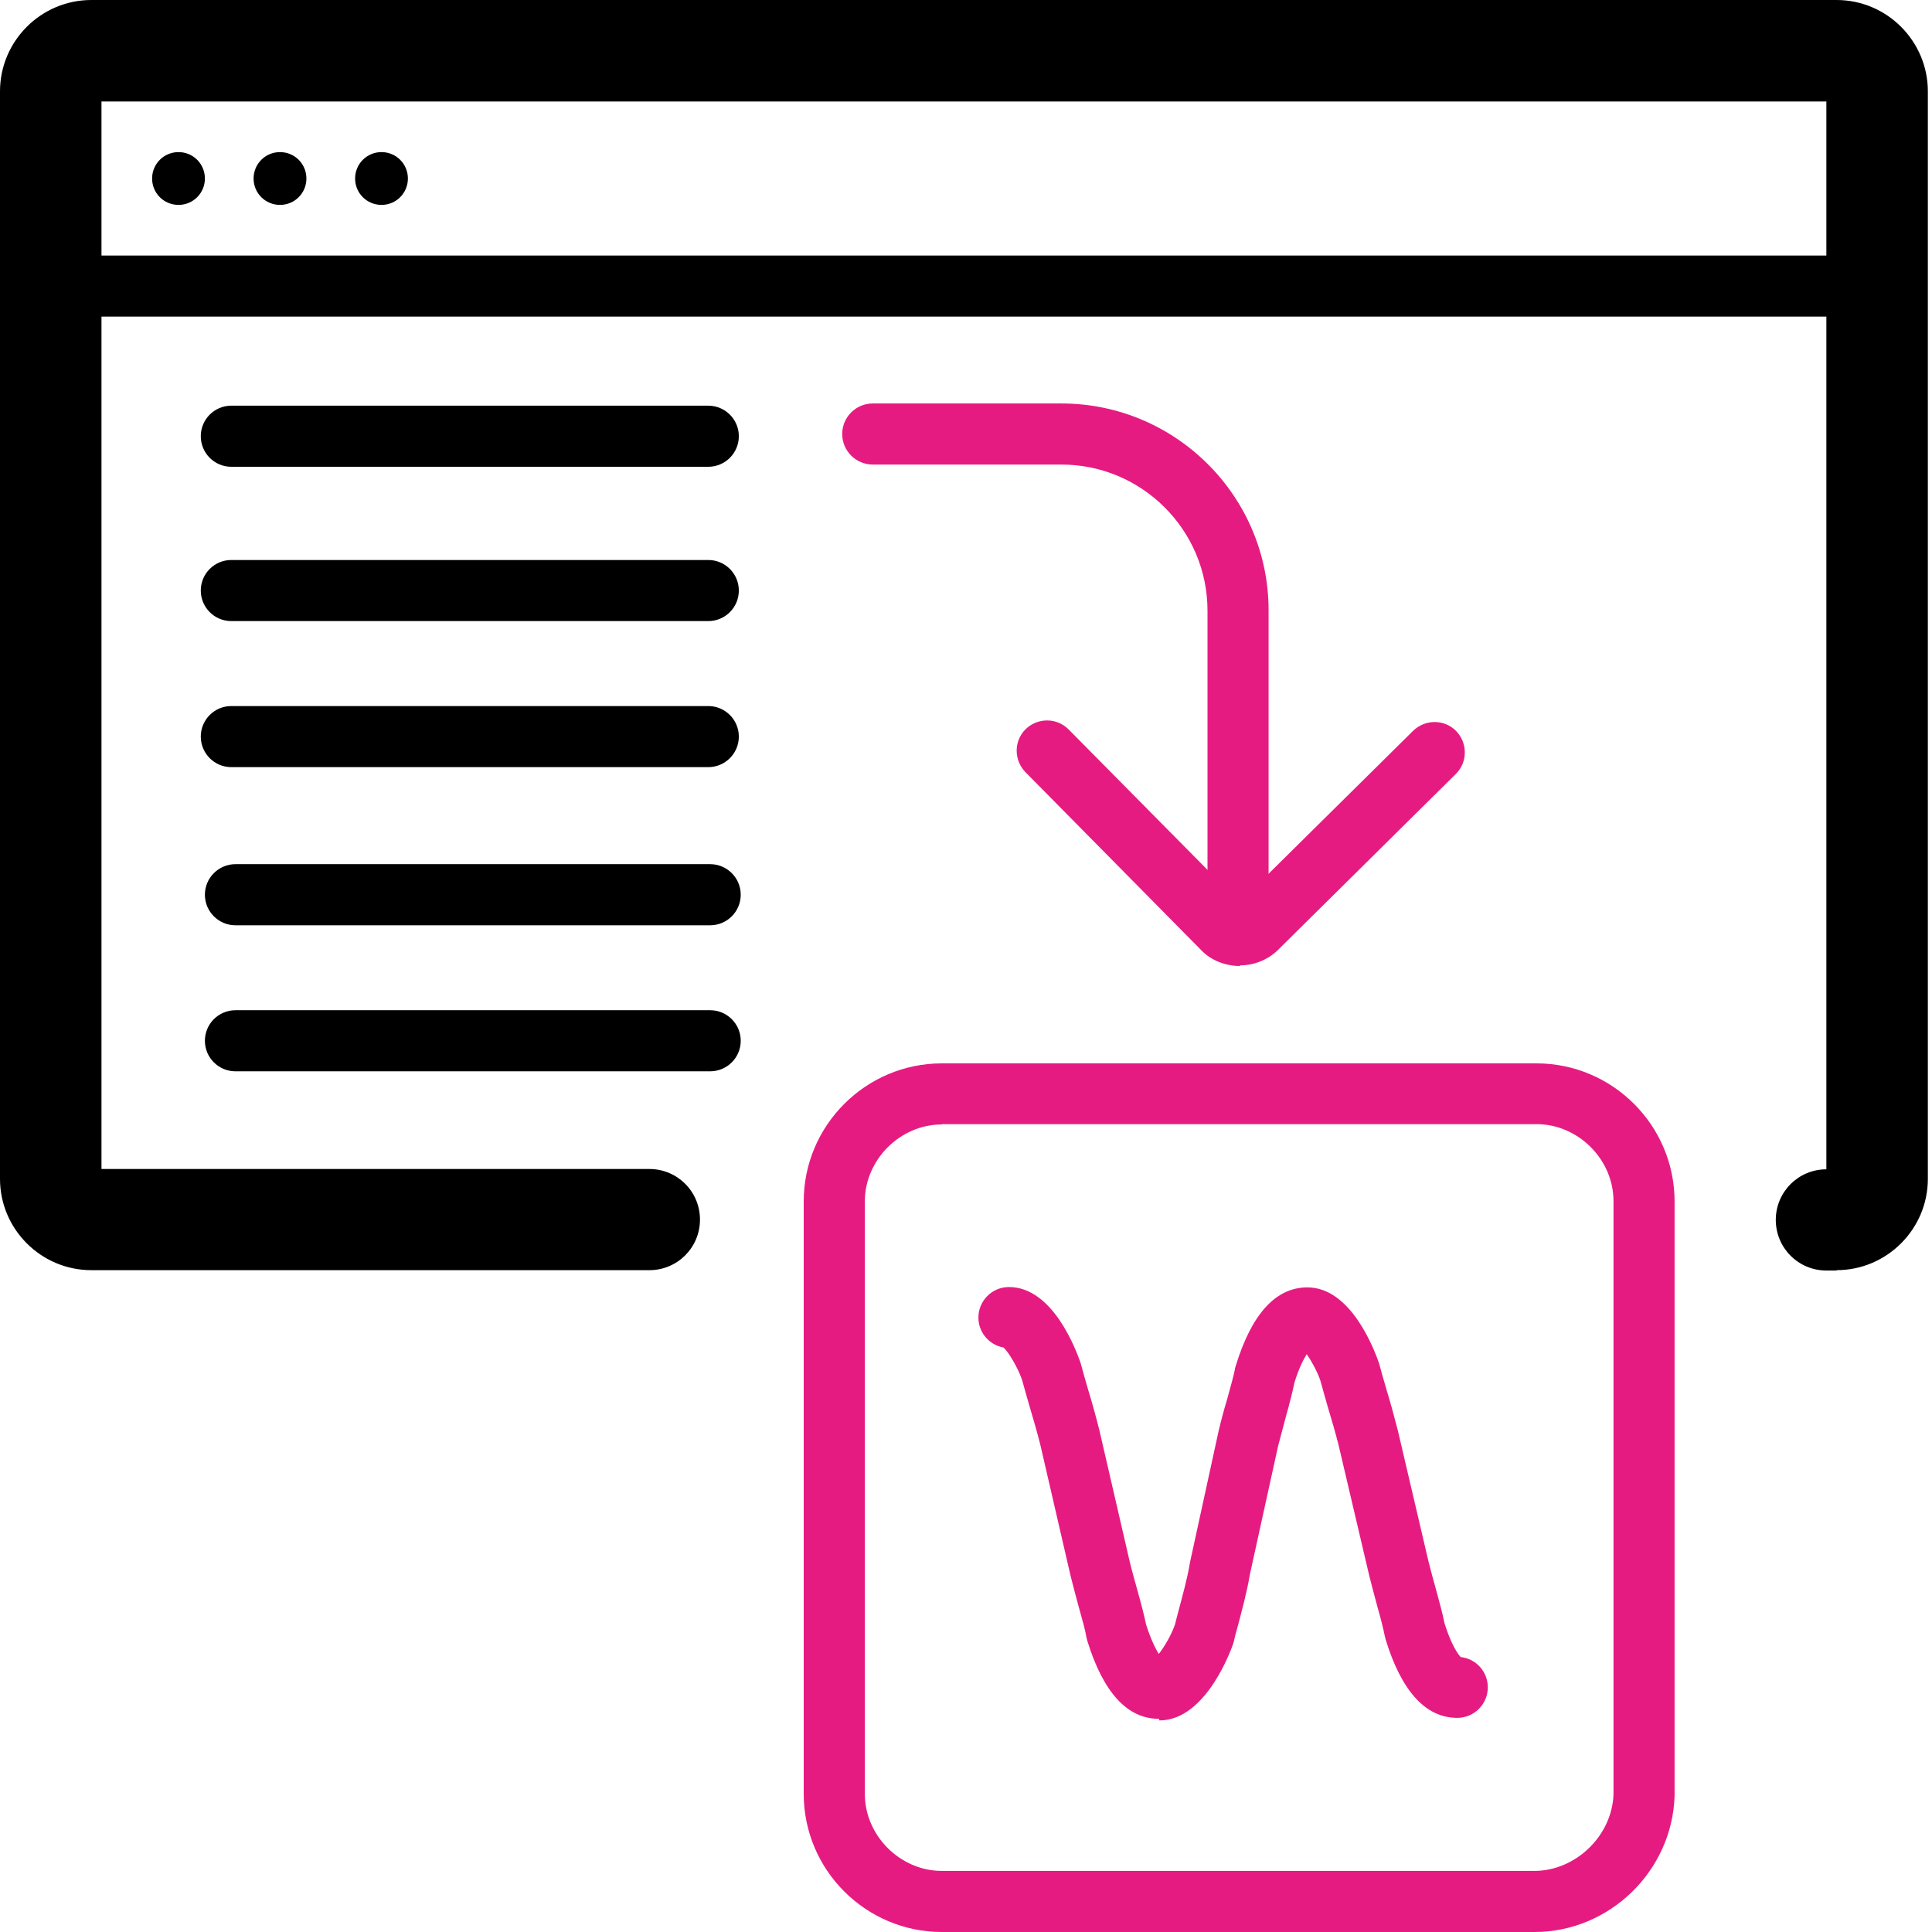 <svg width="55" height="55" viewBox="0 0 55 55" fill="none" xmlns="http://www.w3.org/2000/svg">
<g clip-path="url(#clip0_1_1583)">
<path d="M52.283 36.169H51.993C51.196 36.169 50.553 35.525 50.553 34.728C50.553 33.931 51.196 33.288 51.993 33.288V2.889H2.889V33.279H18.487C19.284 33.279 19.927 33.922 19.927 34.719C19.927 35.516 19.284 36.159 18.487 36.159H2.6C1.168 36.159 0 34.991 0 33.56V2.6C0 1.168 1.168 0 2.6 0H52.283C53.714 0 54.882 1.168 54.882 2.6V33.56C54.882 34.991 53.714 36.159 52.283 36.159V36.169Z" fill="black"/>
<path d="M52.283 9.013H2.373C1.893 9.013 1.504 8.623 1.504 8.143C1.504 7.663 1.893 7.274 2.373 7.274H52.292C52.772 7.274 53.161 7.663 53.161 8.143C53.161 8.623 52.772 9.013 52.292 9.013H52.283Z" fill="black"/>
<path d="M5.082 4.33C5.498 4.33 5.833 4.665 5.833 5.082C5.833 5.498 5.498 5.833 5.082 5.833C4.665 5.833 4.33 5.498 4.33 5.082C4.33 4.665 4.665 4.33 5.082 4.33Z" fill="black"/>
<path d="M7.971 4.33C8.388 4.33 8.723 4.665 8.723 5.082C8.723 5.498 8.388 5.833 7.971 5.833C7.554 5.833 7.219 5.498 7.219 5.082C7.219 4.665 7.554 4.33 7.971 4.33Z" fill="black"/>
<path d="M10.861 4.33C11.277 4.33 11.612 4.665 11.612 5.082C11.612 5.498 11.277 5.833 10.861 5.833C10.444 5.833 10.109 5.498 10.109 5.082C10.109 4.665 10.444 4.33 10.861 4.33Z" fill="black"/>
<path d="M35.299 27.5C34.891 27.5 34.493 27.346 34.221 27.074L29.194 21.984C28.859 21.64 28.859 21.096 29.194 20.761C29.538 20.426 30.081 20.426 30.417 20.761L35.29 25.688L40.227 20.806C40.571 20.471 41.114 20.471 41.449 20.806C41.784 21.15 41.784 21.694 41.449 22.029L36.368 27.056C36.096 27.319 35.706 27.482 35.299 27.482V27.5Z" fill="#E61B82"/>
<path d="M35.245 26.92C34.764 26.92 34.375 26.531 34.375 26.051V17.382C34.375 15.091 32.509 13.225 30.217 13.225H24.846C24.366 13.225 23.976 12.835 23.976 12.355C23.976 11.875 24.366 11.486 24.846 11.486H30.217C33.469 11.486 36.114 14.13 36.114 17.373V26.042C36.114 26.522 35.725 26.911 35.245 26.911V26.92Z" fill="#E61B82"/>
<path d="M43.678 55H26.812C24.647 55 22.88 53.234 22.88 51.069V34.203C22.88 32.038 24.647 30.272 26.812 30.272H43.741C45.906 30.272 47.672 32.038 47.672 34.203V51.132C47.6 53.279 45.806 55 43.687 55H43.678ZM26.812 32.011C25.625 32.011 24.62 33.016 24.62 34.203V51.069C24.62 52.255 25.625 53.261 26.812 53.261H43.678C44.855 53.261 45.888 52.264 45.933 51.087V34.194C45.933 33.007 44.928 32.002 43.741 32.002H26.812V32.011Z" fill="#E61B82"/>
<path d="M20.163 13.288H6.585C6.105 13.288 5.716 12.899 5.716 12.418C5.716 11.938 6.105 11.549 6.585 11.549H20.163C20.643 11.549 21.033 11.938 21.033 12.418C21.033 12.899 20.643 13.288 20.163 13.288Z" fill="black"/>
<path d="M20.163 17.681H6.585C6.105 17.681 5.716 17.292 5.716 16.812C5.716 16.331 6.105 15.942 6.585 15.942H20.163C20.643 15.942 21.033 16.331 21.033 16.812C21.033 17.292 20.643 17.681 20.163 17.681Z" fill="black"/>
<path d="M20.163 21.839H6.585C6.105 21.839 5.716 21.449 5.716 20.969C5.716 20.489 6.105 20.1 6.585 20.1H20.163C20.643 20.1 21.033 20.489 21.033 20.969C21.033 21.449 20.643 21.839 20.163 21.839Z" fill="black"/>
<path d="M32.989 48.931C32.092 48.931 31.404 48.179 30.951 46.703C30.942 46.667 30.933 46.63 30.924 46.594C30.897 46.404 30.806 46.096 30.706 45.734C30.634 45.462 30.552 45.163 30.48 44.873L29.61 41.105C29.52 40.752 29.411 40.38 29.312 40.045C29.23 39.755 29.149 39.484 29.094 39.275C28.977 38.94 28.723 38.505 28.569 38.361C28.161 38.288 27.853 37.935 27.853 37.509C27.853 37.029 28.243 36.639 28.723 36.639C29.973 36.639 30.634 38.433 30.761 38.795C30.833 39.058 30.897 39.294 30.978 39.565C31.087 39.919 31.196 40.317 31.295 40.707L32.165 44.475C32.228 44.737 32.31 45.018 32.382 45.281C32.491 45.67 32.581 46.024 32.627 46.25C32.763 46.667 32.889 46.929 32.989 47.083C33.152 46.875 33.352 46.531 33.451 46.241C33.469 46.178 33.505 46.014 33.551 45.852C33.659 45.444 33.804 44.928 33.877 44.475L34.692 40.734C34.764 40.426 34.846 40.127 34.928 39.855C35.027 39.493 35.118 39.176 35.154 38.986C35.154 38.949 35.172 38.913 35.181 38.877C35.634 37.4 36.322 36.649 37.219 36.649C38.469 36.649 39.13 38.442 39.257 38.804C39.33 39.067 39.393 39.303 39.475 39.574C39.583 39.928 39.692 40.326 39.792 40.716L40.661 44.429C40.725 44.692 40.806 44.982 40.879 45.245C40.987 45.634 41.078 45.987 41.123 46.214C41.313 46.821 41.504 47.092 41.585 47.174C42.02 47.219 42.355 47.591 42.355 48.035C42.355 48.514 41.966 48.904 41.486 48.904C40.589 48.904 39.9 48.152 39.447 46.676C39.438 46.639 39.429 46.603 39.42 46.567C39.384 46.377 39.303 46.06 39.203 45.707C39.13 45.435 39.049 45.136 38.977 44.846L38.107 41.141C38.016 40.779 37.908 40.417 37.808 40.082C37.727 39.792 37.645 39.52 37.591 39.312C37.509 39.058 37.337 38.75 37.201 38.551C37.102 38.705 36.975 38.958 36.848 39.366C36.803 39.592 36.712 39.955 36.603 40.344C36.531 40.607 36.458 40.888 36.386 41.16L35.58 44.828C35.498 45.326 35.344 45.888 35.227 46.332C35.181 46.486 35.145 46.63 35.118 46.757C35.091 46.848 34.366 48.977 33.007 48.977L32.989 48.931Z" fill="#E61B82"/>
<path d="M20.217 26.341H6.703C6.223 26.341 5.833 25.951 5.833 25.471C5.833 24.991 6.223 24.601 6.703 24.601H20.217C20.697 24.601 21.087 24.991 21.087 25.471C21.087 25.951 20.697 26.341 20.217 26.341Z" fill="black"/>
<path d="M20.217 30.498H6.703C6.223 30.498 5.833 30.109 5.833 29.629C5.833 29.148 6.223 28.759 6.703 28.759H20.217C20.697 28.759 21.087 29.148 21.087 29.629C21.087 30.109 20.697 30.498 20.217 30.498Z" fill="black"/>
</g>
<defs>
<clipPath id="clip0_1_1583">
<rect width="54.882" height="55" fill="white"/>
</clipPath>
</defs>
</svg>
